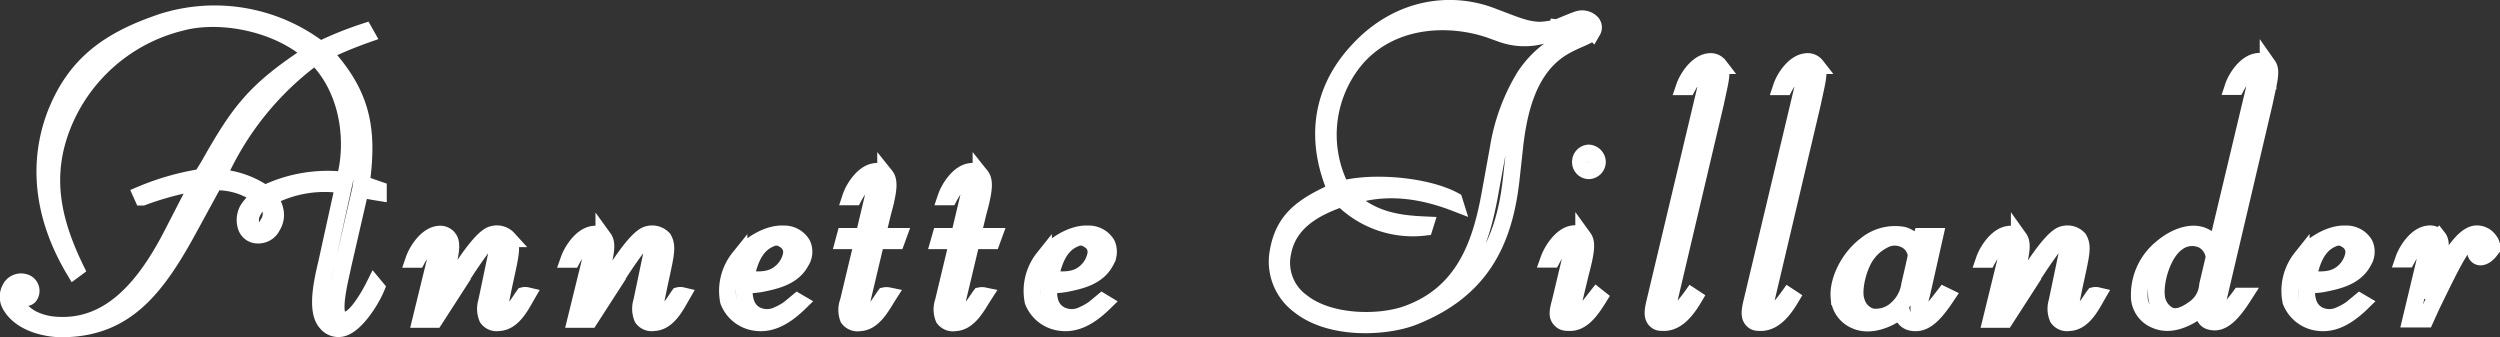 <svg id="Layer_1" data-name="Layer 1" xmlns="http://www.w3.org/2000/svg" viewBox="0 0 355.16 47.91"><rect x="0" y="0" width="355.16" height="47.91" fill="#333333" stroke="none"/><title>annette-tillander-bold</title><path d="M35.73,30.46c.17-.4.75-1.73,1.85-2a2.37,2.37,0,0,1,.92,1.62,2.61,2.61,0,0,1-.41,1.67c-.28.46-.69,1.38-1.78,1C35.5,32.48,35.5,31.15,35.73,30.46Zm-4.79-5.25A42.48,42.48,0,0,1,44.78,8c5,4.9,5.6,12.57,4.16,17.59a20.56,20.56,0,0,0-11.19,1.85h-.23A13,13,0,0,0,30.94,25.21ZM45.48,7.05A24.6,24.6,0,0,0,23,3.13C15.49,5.67,10.65,9.07,7.82,16.39,5.28,23.2,6,30.75,10.53,38.36l.23-.17c-3.34-6.86-4.61-13.09-2-20a24.34,24.34,0,0,1,17-15C30.89,1.8,39.07,3,44.26,7.57c-8.07,5.25-10.26,8.24-14.64,16l-1,1.61a36.65,36.65,0,0,0-8.54,2.43l.18.4a43.32,43.32,0,0,1,8-2.13l-3.57,6.92c-3.81,7.55-8.88,14-16.84,13.37a8.54,8.54,0,0,1-3.35-.92A6.17,6.17,0,0,1,2.92,44c-.64-.8-.81-1.84-.17-2,.4-.12.63.4,1.09.28a.65.65,0,0,0,.46-.4,1.26,1.26,0,0,0-.86-1.79,1.71,1.71,0,0,0-2,.92,2.41,2.41,0,0,0,.11,2.48C3.21,46.2,7.19,46.78,9,46.72c8.94-.11,13.32-5.88,18-14.53l3.46-6.34a10.17,10.17,0,0,1,6.52,2.07,6.78,6.78,0,0,0-1.79,1.85A3.06,3.06,0,0,0,35,32.31a1.71,1.71,0,0,0,1.67,1.09,2.18,2.18,0,0,0,2-1.21c.81-1.32.58-2.59-.4-4.15a16.72,16.72,0,0,1,10.55-1.73l-2.42,11c-.58,2.48-1.62,6.81-.06,8.54a2.2,2.2,0,0,0,2.13.81c2-.35,4.27-4,5-5.77l-.29-.35c-.86,1.73-2.36,4.16-3.51,4.73a1.27,1.27,0,0,1-1.45,0c-1.15-1,.18-5.88.52-7.61l2.48-10.78c1.21.23,1.79.34,2.54.46v-.41s-1.85-.63-2.42-.86c1-7.5.29-12.57-5.37-18.63a57.91,57.91,0,0,1,6.06-2.53l-.23-.41A50,50,0,0,0,45.48,7.05Z" fill="none" stroke="#fff" stroke-width="2.37"/><path d="M71,43.44l.58-2.83c1-4.61,1.27-5.53.63-6.69A2.18,2.18,0,0,0,70,33.29c-1.79.34-5.31,6.28-6.46,8.13L62.08,44l1.16-4.85c.8-3.11,1.09-4.5.51-5.3a1.53,1.53,0,0,0-1.44-.58c-1.73.17-3.11,2.42-3.51,3.58h.46s1.5-2.77,2.36-2.54.52,1.27.35,2.13l-2.19,8.94h2l2.94-4.56A65.92,65.92,0,0,1,68.6,35c.63-.69,1-1,1.5-.87.75.18.63,1,.52,1.56l-1.5,7.15a3.4,3.4,0,0,0,.11,2.36,1.64,1.64,0,0,0,1.62.64c2-.06,3.17-2.42,4-3.86a1,1,0,0,0-.46,0c-.17.23-.86,1.32-1.09,1.55-.58.81-1.16,1.44-1.79,1.39S70.85,44.24,71,43.44Z" fill="none" stroke="#fff" stroke-width="2.37"/><path d="M93.05,43.44l.58-2.83c1-4.61,1.26-5.53.63-6.69a2.19,2.19,0,0,0-2.19-.63c-1.79.34-5.31,6.28-6.46,8.13L84.11,44l1.15-4.85c.81-3.11,1.1-4.5.52-5.3a1.53,1.53,0,0,0-1.44-.58c-1.73.17-3.11,2.42-3.52,3.58h.46s1.5-2.77,2.37-2.54.52,1.27.35,2.13l-2.2,8.94h2l2.94-4.56A65.92,65.92,0,0,1,90.63,35c.63-.69,1-1,1.5-.87.75.18.63,1,.52,1.56l-1.5,7.15a3.4,3.4,0,0,0,.11,2.36,1.64,1.64,0,0,0,1.62.64c2-.06,3.17-2.42,4-3.86a1,1,0,0,0-.46,0c-.17.23-.86,1.32-1.09,1.55-.58.81-1.16,1.44-1.79,1.39S92.88,44.24,93.05,43.44Z" fill="none" stroke="#fff" stroke-width="2.37"/><path d="M110.23,39.17c-1.44.81-3.11.52-4.32.52.46-2.19,1.15-4.79,3.52-5.77a1.88,1.88,0,0,1,2,.17,2,2,0,0,1,1,2A4.43,4.43,0,0,1,110.23,39.17Zm-4.5,1.38s1.68-.11,2.31-.23c2-.4,4.61-.92,5.77-3.17a2.57,2.57,0,0,0,.17-2.48,3,3,0,0,0-2.71-1.44c-2.08-.12-4.79,1.44-6.28,3.4a7.49,7.49,0,0,0-1.5,6.17,4.8,4.8,0,0,0,3.23,2.89c2.24.57,4.38-.24,6.86-2.66l-.29-.17-1.21,1a8.91,8.91,0,0,1-1.56.87,3.5,3.5,0,0,1-3.11,0C105.79,43.84,105.68,42.11,105.73,40.55Z" fill="none" stroke="#fff" stroke-width="2.37"/><path d="M122.57,34.21l-2.07,8.65a3.34,3.34,0,0,0,0,2.36,1.64,1.64,0,0,0,1.62.64c2-.06,3.17-2.42,4.09-3.86a1.27,1.27,0,0,0-.52,0c-.17.23-.86,1.32-1.09,1.55-.58.81-1.15,1.44-1.79,1.39s-.69-.7-.52-1.5l2.19-9.23h2.89l.23-.63h-3l.81-3.35c.86-3.11,1-4.5.4-5.25a1.43,1.43,0,0,0-1.44-.63c-1.73.17-3.12,2.42-3.52,3.63h.46s1.5-2.82,2.37-2.59.63,1.27.46,2.13l-1.44,6.06h-2.66l-.17.63Z" fill="none" stroke="#fff" stroke-width="2.37"/><path d="M136.07,34.21,134,42.86a3.33,3.33,0,0,0,.06,2.36,1.62,1.62,0,0,0,1.61.64c2-.06,3.17-2.42,4.1-3.86a1.26,1.26,0,0,0-.52,0c-.18.23-.87,1.32-1.1,1.55-.58.81-1.15,1.44-1.79,1.39s-.69-.7-.52-1.5l2.2-9.23h2.88l.23-.63h-3l.81-3.35c.86-3.11,1-4.5.4-5.25a1.43,1.43,0,0,0-1.44-.63c-1.73.17-3.11,2.42-3.52,3.63h.46s1.5-2.82,2.37-2.59.63,1.27.46,2.13l-1.44,6.06h-2.65l-.18.63Z" fill="none" stroke="#fff" stroke-width="2.37"/><path d="M153.48,39.17c-1.44.81-3.11.52-4.32.52.46-2.19,1.15-4.79,3.51-5.77a1.87,1.87,0,0,1,2,.17,1.94,1.94,0,0,1,1,2A4.38,4.38,0,0,1,153.48,39.17ZM149,40.55s1.67-.11,2.31-.23c2-.4,4.61-.92,5.77-3.17a2.62,2.62,0,0,0,.17-2.48,3,3,0,0,0-2.71-1.44c-2.08-.12-4.79,1.44-6.29,3.4a7.53,7.53,0,0,0-1.5,6.17A4.82,4.82,0,0,0,150,45.69c2.25.57,4.38-.24,6.86-2.66l-.28-.17-1.21,1a8.91,8.91,0,0,1-1.56.87,3.52,3.52,0,0,1-3.12,0C149,43.84,148.92,42.11,149,40.55Z" fill="none" stroke="#fff" stroke-width="2.37"/><path d="M224.29,3.24c.58-.17,1.44-.11,1.44.47,0,1.38-5.36,1.38-9.17,7.2a28.16,28.16,0,0,0-3.74,10.27l-1.1,6.05c-1.27,7.15-3.57,14.48-11.94,17.42C195.92,46,188.83,46,184.91,42.86a6.82,6.82,0,0,1-2.66-7c.81-4.21,4.33-6.28,8.37-7.67a14.24,14.24,0,0,0,11.76,4.1l.11-.35c-3.8-.17-7.55-.63-11-3.92,5.42-1.9,10.73-.92,15.22.81l-.11-.35c-3.81-2.07-11.36-2.82-16-1.61a16.76,16.76,0,0,1,2-18.46C197.82,2.32,206.3,2.26,212,4.34l1.27.46a9.69,9.69,0,0,0,6.28.12,12.38,12.38,0,0,0,3.12-1C223,3.82,223.77,3.42,224.29,3.24ZM189.81,27.12c-4.73,2.13-7.44,4-8.25,8.65a7.77,7.77,0,0,0,3.06,7.67c4.44,3.51,12.17,3.11,16.09,1.61,9.57-3.75,12.91-10.49,13.95-19.32l.58-5.3c.58-4.73,1.9-10.67,6.63-13.61,2.19-1.33,3.92-1.62,4.38-2.42a1,1,0,0,0-.11-1.16,1.89,1.89,0,0,0-1.85-.52c-.34.06-2.77,1.1-2.82,1.1a10,10,0,0,1-2.83.46c-1.9-.06-3.57-.81-5.71-1.61l-1.21-.46c-6-2.2-13.2-1-18.63,4.78C187.21,13.16,186.92,20.43,189.81,27.12Z" fill="none" stroke="#fff" stroke-width="2.37"/><path d="M223.54,43l.92-3.86c.81-3.11,1.1-4.56.52-5.36a1.53,1.53,0,0,0-1.44-.58c-1.73.17-3.11,2.48-3.52,3.63h.47s1.5-2.82,2.36-2.59.52,1.27.35,2.13l-1.56,6.52c-.4,1.44-.46,2.07.11,2.59.35.35.75.35,1.39.35,1.79-.06,3.05-2,4-3.52l-.29-.23-1.27,1.62c-.52.69-1,1.38-1.73,1.21S223.37,44,223.54,43ZM226.94,23a1.31,1.31,0,0,0-1.26-1.27A1.26,1.26,0,0,0,224.52,23a1.22,1.22,0,0,0,1.16,1.26A1.27,1.27,0,0,0,226.94,23Z" fill="none" stroke="#fff" stroke-width="2.37"/><path d="M242.46,11.89l-7.38,31c-.29,1.21-.41,2.08.11,2.59.35.35.63.35,1.27.35,1.79-.06,3.11-1.67,4.21-3.52l-.35-.23s-2.13,3-2.88,2.83-.52-1.15-.4-1.9l6.69-28.38c.63-3,1.09-4.49.51-5.3a1.53,1.53,0,0,0-1.44-.58c-1.73.17-3.11,2.37-3.52,3.58h.47s1.5-2.83,2.36-2.54S242.63,11,242.46,11.89Z" fill="none" stroke="#fff" stroke-width="2.37"/><path d="M256.24,11.89l-7.38,31c-.29,1.21-.41,2.08.11,2.59.35.35.64.35,1.27.35,1.79-.06,3.11-1.67,4.21-3.52l-.35-.23s-2.13,3-2.88,2.83-.52-1.15-.4-1.9l6.69-28.38c.63-3,1.09-4.49.52-5.3a1.55,1.55,0,0,0-1.45-.58c-1.73.17-3.11,2.37-3.51,3.58h.46s1.5-2.83,2.36-2.54S256.41,11,256.24,11.89Z" fill="none" stroke="#fff" stroke-width="2.37"/><path d="M265.29,36.06a6.48,6.48,0,0,1,2.25-1.91,3.28,3.28,0,0,1,3.17-.06,2.74,2.74,0,0,1,1.5,2.25c0,.18-.92,4.1-.92,4.1a5.6,5.6,0,0,1-1.73,3.34A4.34,4.34,0,0,1,265.87,45a3.14,3.14,0,0,1-2.14-2.19C263.16,41.25,264,37.73,265.29,36.06Zm7.21-.87a3.46,3.46,0,0,0-2.13-1.79A6.57,6.57,0,0,0,265,34.84c-2.59,2-3.92,5.25-3.75,7.33a3.78,3.78,0,0,0,2.14,3.28c2.13,1.1,4.9,0,6.69-1.44.23.93.57,1.91,2.19,1.85s3-1.85,4.27-3.75l-.35-.17s-1.15,1.5-1.33,1.67c-.57.69-1.32,1.33-1.84,1.15-.81-.34-.29-1.9,0-3l1.84-8.18H273Z" fill="none" stroke="#fff" stroke-width="2.37"/><path d="M294.12,43.44l.58-2.83c1-4.61,1.27-5.53.63-6.69a2.18,2.18,0,0,0-2.19-.63c-1.78.34-5.3,6.28-6.46,8.13L285.19,44l1.15-4.85c.81-3.11,1.09-4.5.52-5.3a1.54,1.54,0,0,0-1.44-.58c-1.73.17-3.12,2.42-3.52,3.58h.46s1.5-2.77,2.36-2.54.52,1.27.35,2.13l-2.19,8.94h2l2.94-4.56A66.57,66.57,0,0,1,291.7,35c.64-.69,1-1,1.5-.87.75.18.63,1,.52,1.56l-1.5,7.15a3.39,3.39,0,0,0,.12,2.36,1.62,1.62,0,0,0,1.61.64c2-.06,3.17-2.42,4-3.86a1,1,0,0,0-.46,0c-.18.23-.87,1.32-1.1,1.55-.58.81-1.15,1.44-1.79,1.39S294,44.24,294.12,43.44Z" fill="none" stroke="#fff" stroke-width="2.37"/><path d="M315.17,42.34l6.52-27.74c.63-3,1.09-4.49.52-5.3a1.55,1.55,0,0,0-1.45-.58c-1.73.18-3.11,2.37-3.51,3.58h.46s1.5-2.83,2.31-2.54c1,.23.57,1.21.4,2.13l-5.54,23.24a4.28,4.28,0,0,0-2.19-1.73c-1.73-.52-3.92.35-5.71,1.91a8.59,8.59,0,0,0-3.05,7.15,3.68,3.68,0,0,0,2.25,3c2.07.93,4.38,0,6.68-1.78.24,1,.18,2,1.68,2.07s2.88-1.61,4.21-3.69h-.52c-.93,1.27-2.19,2.83-2.71,2.65S314.77,44.3,315.17,42.34Zm-8.82-.46c-.17-1.9.81-6,3.11-7.5a3.49,3.49,0,0,1,3.46-.28,3.08,3.08,0,0,1,1.62,2.47l-.93,3.93a4.43,4.43,0,0,1-2,3.4c-1.21.86-2.42,1.38-3.51.86A3.37,3.37,0,0,1,306.35,41.88Z" fill="none" stroke="#fff" stroke-width="2.37"/><path d="M332.18,39.17c-1.44.81-3.11.52-4.32.52.46-2.19,1.15-4.79,3.51-5.77a1.89,1.89,0,0,1,2,.17,2,2,0,0,1,1,2A4.43,4.43,0,0,1,332.18,39.17Zm-4.5,1.38s1.68-.11,2.31-.23c2-.4,4.61-.92,5.77-3.17a2.57,2.57,0,0,0,.17-2.48,3,3,0,0,0-2.71-1.44c-2.08-.12-4.79,1.44-6.29,3.4a7.52,7.52,0,0,0-1.49,6.17,4.81,4.81,0,0,0,3.22,2.89c2.25.57,4.39-.24,6.87-2.66l-.29-.17-1.21,1a8.91,8.91,0,0,1-1.56.87,3.5,3.5,0,0,1-3.11,0C327.74,43.84,327.63,42.11,327.68,40.55Z" fill="none" stroke="#fff" stroke-width="2.37"/><path d="M345.16,42.57l.75-3.46c.86-3.11,1-4.67.51-5.3a1.48,1.48,0,0,0-1.44-.58c-1.73.17-3.11,2.42-3.51,3.58h.46s1.5-2.77,2.36-2.54.52,1.27.35,2.13l-2.14,8.94h2.08l.86-1.9c1.91-3.87,4-8.42,5.14-9.06.86-.34,1.44-.17,1.67.41s-.75,1-.46,1.38c.52.75,1.44.12,1.9-.46a1.14,1.14,0,0,0,0-1.5,2.16,2.16,0,0,0-1.84-1C349,33.23,345.68,41.36,345.16,42.57Z" fill="none" stroke="#fff" stroke-width="2.37"/></svg>
